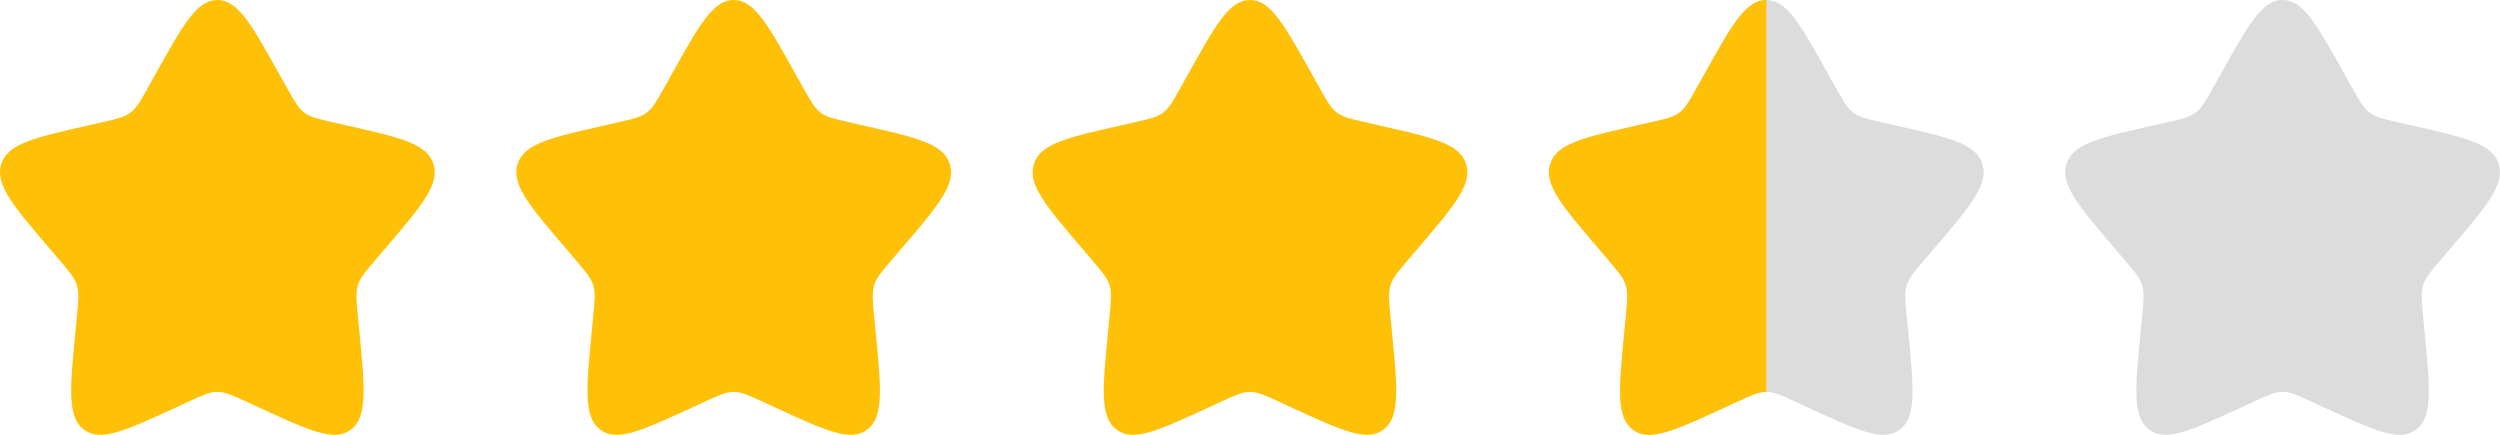 <svg width="92" height="16" viewBox="0 0 92 16" fill="none" xmlns="http://www.w3.org/2000/svg">
<path d="M5.723 2.727C6.736 0.909 7.242 0 8 0C8.758 0 9.264 0.909 10.277 2.727L10.54 3.197C10.828 3.714 10.972 3.972 11.196 4.142C11.421 4.313 11.7 4.376 12.259 4.502L12.768 4.618C14.736 5.063 15.72 5.285 15.954 6.038C16.188 6.791 15.517 7.575 14.176 9.144L13.829 9.55C13.448 9.996 13.257 10.218 13.171 10.494C13.086 10.77 13.114 11.067 13.172 11.662L13.225 12.204C13.427 14.296 13.529 15.343 12.916 15.808C12.303 16.273 11.382 15.849 9.539 15.001L9.063 14.781C8.539 14.54 8.278 14.42 8 14.42C7.722 14.42 7.461 14.54 6.937 14.781L6.461 15.001C4.618 15.849 3.697 16.273 3.084 15.808C2.471 15.343 2.573 14.296 2.776 12.204L2.828 11.662C2.886 11.067 2.914 10.77 2.829 10.494C2.743 10.218 2.552 9.996 2.171 9.55L1.824 9.144C0.483 7.575 -0.188 6.791 0.046 6.038C0.28 5.285 1.264 5.063 3.232 4.618L3.741 4.502C4.3 4.376 4.579 4.313 4.804 4.142C5.028 3.972 5.172 3.714 5.46 3.197L5.723 2.727Z" fill="#FFC107"/>
<path d="M24.723 2.727C25.736 0.909 26.242 0 27 0C27.758 0 28.264 0.909 29.277 2.727L29.54 3.197C29.828 3.714 29.971 3.972 30.196 4.142C30.421 4.313 30.7 4.376 31.259 4.502L31.768 4.618C33.736 5.063 34.72 5.285 34.954 6.038C35.188 6.791 34.517 7.575 33.176 9.144L32.829 9.55C32.448 9.996 32.257 10.218 32.171 10.494C32.086 10.77 32.114 11.067 32.172 11.662L32.224 12.204C32.427 14.296 32.529 15.343 31.916 15.808C31.303 16.273 30.382 15.849 28.539 15.001L28.063 14.781C27.539 14.54 27.277 14.42 27 14.42C26.723 14.42 26.461 14.54 25.937 14.781L25.461 15.001C23.618 15.849 22.697 16.273 22.084 15.808C21.471 15.343 21.573 14.296 21.776 12.204L21.828 11.662C21.886 11.067 21.914 10.77 21.829 10.494C21.743 10.218 21.552 9.996 21.171 9.55L20.824 9.144C19.483 7.575 18.812 6.791 19.046 6.038C19.28 5.285 20.264 5.063 22.232 4.618L22.741 4.502C23.3 4.376 23.579 4.313 23.804 4.142C24.028 3.972 24.172 3.714 24.46 3.197L24.723 2.727Z" fill="#FFC107"/>
<path d="M43.722 2.727C44.736 0.909 45.242 0 46 0C46.758 0 47.264 0.909 48.277 2.727L48.54 3.197C48.828 3.714 48.971 3.972 49.196 4.142C49.42 4.313 49.7 4.376 50.259 4.502L50.768 4.618C52.736 5.063 53.72 5.285 53.954 6.038C54.188 6.791 53.517 7.575 52.176 9.144L51.829 9.55C51.448 9.996 51.257 10.218 51.171 10.494C51.086 10.77 51.114 11.067 51.172 11.662L51.224 12.204C51.427 14.296 51.529 15.343 50.916 15.808C50.303 16.273 49.382 15.849 47.539 15.001L47.063 14.781C46.539 14.54 46.278 14.42 46 14.42C45.722 14.42 45.461 14.54 44.937 14.781L44.461 15.001C42.618 15.849 41.697 16.273 41.084 15.808C40.471 15.343 40.573 14.296 40.776 12.204L40.828 11.662C40.886 11.067 40.914 10.77 40.829 10.494C40.743 10.218 40.552 9.996 40.171 9.55L39.824 9.144C38.483 7.575 37.812 6.791 38.046 6.038C38.28 5.285 39.264 5.063 41.232 4.618L41.741 4.502C42.3 4.376 42.58 4.313 42.804 4.142C43.028 3.972 43.172 3.714 43.46 3.197L43.722 2.727Z" fill="#FFC107"/>
<path d="M62.722 2.727C63.736 0.909 64.243 0 65 0C65.757 0 66.264 0.909 67.277 2.727L67.54 3.197C67.828 3.714 67.972 3.972 68.196 4.142C68.421 4.313 68.7 4.376 69.259 4.502L69.768 4.618C71.736 5.063 72.72 5.285 72.954 6.038C73.188 6.791 72.517 7.575 71.176 9.144L70.829 9.55C70.448 9.996 70.257 10.218 70.171 10.494C70.086 10.77 70.114 11.067 70.172 11.662L70.225 12.204C70.427 14.296 70.529 15.343 69.916 15.808C69.303 16.273 68.382 15.849 66.539 15.001L66.063 14.781C65.539 14.54 65.278 14.42 65 14.42C64.722 14.42 64.461 14.54 63.937 14.781L63.461 15.001C61.618 15.849 60.697 16.273 60.084 15.808C59.471 15.343 59.573 14.296 59.776 12.204L59.828 11.662C59.886 11.067 59.914 10.77 59.829 10.494C59.743 10.218 59.552 9.996 59.171 9.55L58.824 9.144C57.483 7.575 56.812 6.791 57.046 6.038C57.28 5.285 58.264 5.063 60.232 4.618L60.741 4.502C61.3 4.376 61.58 4.313 61.804 4.142C62.028 3.972 62.172 3.714 62.46 3.197L62.722 2.727Z" fill="#DCDCDC"/>
<path d="M81.722 2.727C82.736 0.909 83.243 0 84 0C84.757 0 85.264 0.909 86.277 2.727L86.54 3.197C86.828 3.714 86.972 3.972 87.196 4.142C87.421 4.313 87.7 4.376 88.259 4.502L88.768 4.618C90.736 5.063 91.72 5.285 91.954 6.038C92.188 6.791 91.517 7.575 90.176 9.144L89.829 9.55C89.448 9.996 89.257 10.218 89.171 10.494C89.086 10.77 89.114 11.067 89.172 11.662L89.225 12.204C89.427 14.296 89.529 15.343 88.916 15.808C88.303 16.273 87.382 15.849 85.539 15.001L85.063 14.781C84.539 14.54 84.278 14.42 84 14.42C83.722 14.42 83.461 14.54 82.937 14.781L82.461 15.001C80.618 15.849 79.697 16.273 79.084 15.808C78.471 15.343 78.573 14.296 78.775 12.204L78.828 11.662C78.886 11.067 78.914 10.77 78.829 10.494C78.743 10.218 78.552 9.996 78.171 9.55L77.824 9.144C76.483 7.575 75.812 6.791 76.046 6.038C76.28 5.285 77.264 5.063 79.232 4.618L79.741 4.502C80.3 4.376 80.579 4.313 80.804 4.142C81.028 3.972 81.172 3.714 81.46 3.197L81.722 2.727Z" fill="#DCDCDC"/>
<g clip-path="url(#clip0_1_63)">
<path d="M62.722 2.727C63.736 0.909 64.243 0 65 0C65.757 0 66.264 0.909 67.277 2.727L67.54 3.197C67.828 3.714 67.972 3.972 68.196 4.142C68.421 4.313 68.7 4.376 69.259 4.502L69.768 4.618C71.736 5.063 72.72 5.285 72.954 6.038C73.188 6.791 72.517 7.575 71.176 9.144L70.829 9.55C70.448 9.996 70.257 10.218 70.171 10.494C70.086 10.77 70.114 11.067 70.172 11.662L70.225 12.204C70.427 14.296 70.529 15.343 69.916 15.808C69.303 16.273 68.382 15.849 66.539 15.001L66.063 14.781C65.539 14.54 65.278 14.42 65 14.42C64.722 14.42 64.461 14.54 63.937 14.781L63.461 15.001C61.618 15.849 60.697 16.273 60.084 15.808C59.471 15.343 59.573 14.296 59.776 12.204L59.828 11.662C59.886 11.067 59.914 10.77 59.829 10.494C59.743 10.218 59.552 9.996 59.171 9.55L58.824 9.144C57.483 7.575 56.812 6.791 57.046 6.038C57.28 5.285 58.264 5.063 60.232 4.618L60.741 4.502C61.3 4.376 61.58 4.313 61.804 4.142C62.028 3.972 62.172 3.714 62.46 3.197L62.722 2.727Z" fill="#FFC107"/>
</g>
<defs>
<clipPath id="clip0_1_63">
<rect width="8" height="16" fill="white" transform="translate(57)"/>
</clipPath>
</defs>
</svg>
